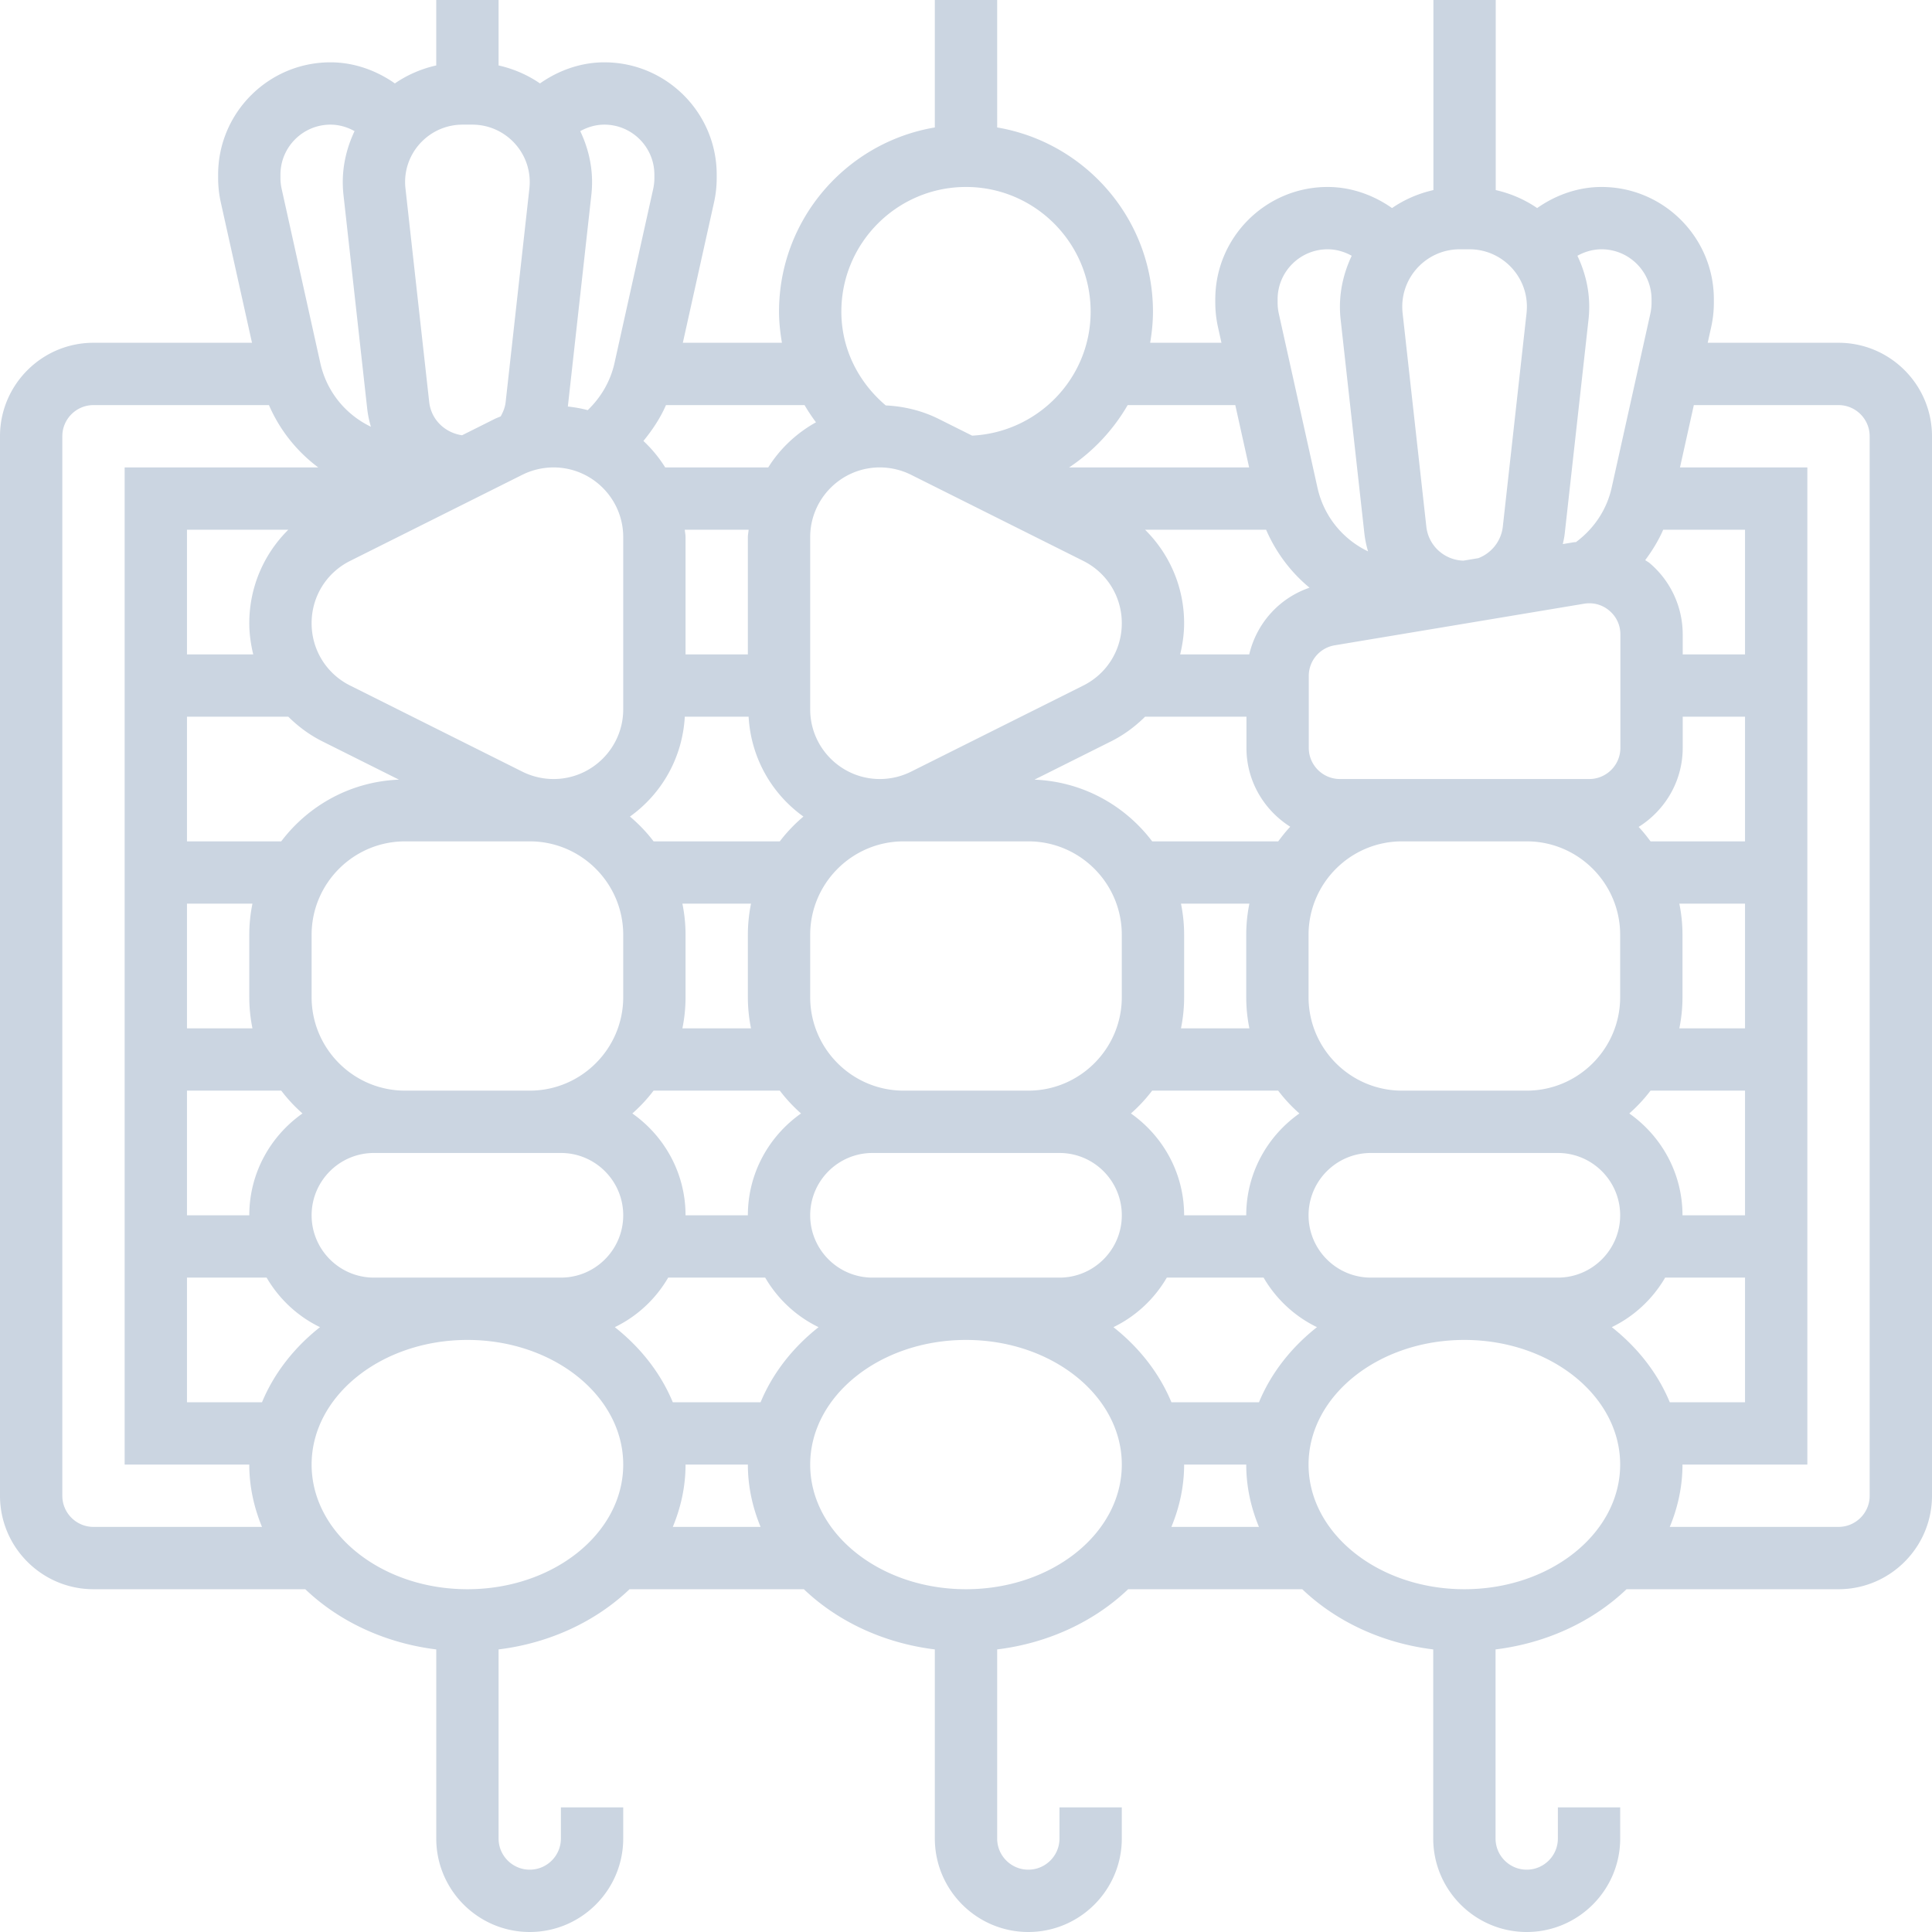 <svg xmlns="http://www.w3.org/2000/svg" version="1.1" xmlns:xlink="http://www.w3.org/1999/xlink" width="512" height="512" x="0" y="0" viewBox="0 0 587.852 587.852" style="enable-background:new 0 0 512 512" xml:space="preserve" class=""><g><path d="M559.407 104.296h-39.803l1.062-4.788a34.24 34.24 0 0 0 .815-7.405V91.07c0-18.849-15.332-34.181-34.181-34.181-7.083 0-13.881 2.408-19.589 6.419-3.755-2.579-8.021-4.437-12.601-5.471V0h-18.963v57.837c-4.58 1.033-8.846 2.892-12.591 5.471-5.717-4.011-12.516-6.419-19.598-6.419-18.849 0-34.181 15.332-34.181 34.181v1.024a34.4 34.4 0 0 0 .815 7.415l1.062 4.788H349.96c.521-3.091.853-6.248.853-9.481 0-28.132-20.546-51.494-47.407-56.036V0h-18.963v38.779c-26.861 4.532-47.407 27.895-47.407 56.036 0 3.224.36 6.372.882 9.481h-30.151l9.491-42.714a34.24 34.24 0 0 0 .815-7.405v-1.033c0-18.849-15.332-34.181-34.181-34.181-7.083 0-13.881 2.408-19.589 6.419-3.755-2.579-8.021-4.437-12.601-5.471V0h-18.963v19.911c-4.58 1.033-8.846 2.892-12.591 5.471-5.717-4.011-12.516-6.419-19.598-6.419-18.849 0-34.181 15.332-34.181 34.181v1.024a34.4 34.4 0 0 0 .815 7.415l9.491 42.714H28.444C12.762 104.296 0 117.058 0 132.741v322.37c0 15.682 12.762 28.444 28.444 28.444H92.89c10.155 9.7 24.102 16.375 39.851 18.318v57.534c0 15.682 12.762 28.444 28.444 28.444s28.444-12.762 28.444-28.444v-9.481h-18.963v9.481c0 5.234-4.257 9.482-9.481 9.482s-9.481-4.248-9.481-9.482v-57.534c15.749-1.944 29.696-8.619 39.851-18.318h53.039c10.155 9.7 24.102 16.375 39.851 18.318v57.534c0 15.682 12.762 28.444 28.444 28.444s28.444-12.762 28.444-28.444v-9.481H322.37v9.481c0 5.234-4.257 9.482-9.482 9.482-5.224 0-9.481-4.248-9.481-9.482v-57.534c15.749-1.944 29.696-8.619 39.851-18.318h52.983c10.155 9.7 24.102 16.375 39.851 18.318v57.534c0 15.682 12.762 28.444 28.444 28.444s28.444-12.762 28.444-28.444v-9.481h-18.963v9.481c0 5.234-4.257 9.482-9.481 9.482s-9.481-4.248-9.481-9.482v-57.534c15.749-1.944 29.696-8.619 39.851-18.318h64.503c15.682 0 28.444-12.762 28.444-28.444v-322.37c-.001-15.683-12.763-28.445-28.446-28.445zm-68.987 299.52c6.817-3.3 12.44-8.562 16.242-15.076h24.301v37.926h-22.898c-3.66-8.827-9.766-16.63-17.645-22.85zM360.296 445.63h18.897c0 6.656 1.413 13.018 3.868 18.963h-26.643c2.466-5.945 3.878-12.307 3.878-18.963zm22.775-18.963h-26.643c-3.66-8.827-9.766-16.631-17.645-22.85 6.817-3.3 12.44-8.562 16.242-15.076h29.449c3.802 6.514 9.425 11.776 16.242 15.076-7.889 6.219-13.995 14.022-17.645 22.85zM208.593 445.63h18.963c0 6.656 1.413 13.018 3.868 18.963h-26.709c2.465-5.945 3.878-12.307 3.878-18.963zm22.831-18.963h-26.709c-3.66-8.827-9.766-16.631-17.645-22.85 6.817-3.3 12.44-8.562 16.242-15.076h29.516c3.802 6.514 9.425 11.776 16.242 15.076-7.88 6.219-13.986 14.022-17.646 22.85zm-151.704 0H56.889v-37.926h24.235c3.802 6.514 9.425 11.776 16.242 15.076-7.88 6.219-13.986 14.022-17.646 22.85zm79.218-282.207a21.44 21.44 0 0 1 9.481-2.238c11.7 0 21.21 9.51 21.21 21.201v52.404c0 11.7-9.51 21.21-21.201 21.21-3.271 0-6.552-.777-9.481-2.238l-52.414-26.207c-7.225-3.612-11.719-10.875-11.719-18.963s4.494-15.351 11.719-18.963zm68.618 18.963v35.688h-18.963v-35.688c0-.768-.18-1.479-.228-2.238h19.418c-.047.759-.227 1.47-.227 2.238zm-19.191 54.651h19.418c.702 12.525 7.064 23.505 16.678 30.379-2.664 2.257-5.073 4.76-7.187 7.547h-38.409c-2.105-2.788-4.523-5.281-7.187-7.547 9.623-6.874 15.985-17.854 16.687-30.379zm59.354-75.852c3.271 0 6.552.777 9.481 2.238l52.414 26.207c7.225 3.612 11.719 10.875 11.719 18.963s-4.494 15.351-11.719 18.963L277.2 234.8a21.38 21.38 0 0 1-9.481 2.238c-11.691 0-21.201-9.51-21.201-21.201v-52.404c.001-11.701 9.51-21.211 21.201-21.211zm117.523 18.963c3.015 6.959 7.557 12.971 13.217 17.636-9.263 3.157-16.119 10.847-18.347 20.29h-21.02c.74-3.063 1.204-6.229 1.204-9.481 0-10.942-4.399-21.039-11.88-28.444h36.826zm96.759 22.509a9.187 9.187 0 0 1 1.602-.133c2.219 0 4.333.768 6.078 2.247 2.171 1.839 3.356 4.418 3.356 7.244v34.503c0 5.234-4.257 9.481-9.481 9.481H407.703c-5.224 0-9.481-4.248-9.481-9.481v-21.864a9.439 9.439 0 0 1 7.927-9.349zm10.97 119.713c0 15.682-12.762 28.444-28.444 28.444H426.6c-15.682 0-28.444-12.762-28.444-28.444v-18.963c0-15.682 12.762-28.444 28.444-28.444h37.926c15.682 0 28.444 12.762 28.444 28.444v18.963zm-113.778 66.371h-18.897c0-12.819-6.428-24.111-16.185-30.986a47.615 47.615 0 0 0 6.457-6.94h38.343a47.513 47.513 0 0 0 6.457 6.94c-9.747 6.874-16.175 18.167-16.175 30.986zm-151.637 0h-18.963c0-12.819-6.428-24.111-16.185-30.986a47.615 47.615 0 0 0 6.457-6.94h38.409a47.513 47.513 0 0 0 6.457 6.94c-9.747 6.874-16.175 18.167-16.175 30.986zM94.815 303.407v-18.963c0-15.682 12.762-28.444 28.444-28.444h37.926c15.682 0 28.444 12.762 28.444 28.444v18.963c0 15.682-12.762 28.444-28.444 28.444h-37.926c-15.682.001-28.444-12.761-28.444-28.444zm112.82-28.444h20.878a47.343 47.343 0 0 0-.958 9.481v18.963c0 3.243.332 6.419.958 9.481h-20.878a47.35 47.35 0 0 0 .958-9.481v-18.963c0-3.242-.332-6.419-.958-9.481zm38.884 28.444v-18.963c0-15.682 12.762-28.444 28.444-28.444h37.926c15.682 0 28.444 12.762 28.444 28.444v18.963c0 15.682-12.762 28.444-28.444 28.444h-37.926c-15.682.001-28.444-12.761-28.444-28.444zm101.897-85.333h30.843v9.481c0 10.117 5.348 18.953 13.331 23.998-1.337 1.384-2.503 2.911-3.669 4.447h-38.343c-8.306-10.97-21.172-18.195-35.821-18.773l23.343-11.672c3.897-1.953 7.329-4.523 10.316-7.481zm31.735 94.815h-20.812a47.35 47.35 0 0 0 .958-9.481v-18.963c0-3.243-.332-6.419-.958-9.481h20.812a47.343 47.343 0 0 0-.958 9.481v18.963c0 3.242.332 6.418.958 9.481zM77.047 199.111H56.889v-37.926h30.834c-7.471 7.405-11.871 17.503-11.871 28.444 0 3.253.464 6.42 1.195 9.482zm-20.158 18.963h30.834c2.987 2.958 6.419 5.528 10.325 7.481l23.343 11.672c-14.648.578-27.515 7.803-35.821 18.773H56.889zm0 56.889H76.81a47.343 47.343 0 0 0-.958 9.481v18.963c0 3.243.332 6.419.958 9.481H56.889zm0 56.889H85.58a47.513 47.513 0 0 0 6.457 6.94c-9.756 6.874-16.185 18.167-16.185 30.986H56.889zm56.889 56.889c-10.458 0-18.963-8.505-18.963-18.963s8.505-18.963 18.963-18.963H170.666c10.458 0 18.963 8.505 18.963 18.963s-8.505 18.963-18.963 18.963zm151.703 0c-10.458 0-18.963-8.505-18.963-18.963s8.505-18.963 18.963-18.963h56.89c10.458 0 18.963 8.505 18.963 18.963s-8.505 18.963-18.963 18.963zm151.638 0c-10.458 0-18.963-8.505-18.963-18.963s8.505-18.963 18.963-18.963H474.007c10.458 0 18.963 8.505 18.963 18.963s-8.505 18.963-18.963 18.963zm113.844-18.963h-19.029c0-12.819-6.428-24.111-16.185-30.986a47.615 47.615 0 0 0 6.457-6.94h28.757zm0-56.889h-19.987a47.35 47.35 0 0 0 .958-9.481v-18.963c0-3.243-.332-6.419-.958-9.481h19.987zm0-56.889h-28.748c-1.147-1.517-2.304-3.025-3.631-4.39 8.031-5.035 13.416-13.9 13.416-24.055v-9.481h18.963zm0-56.889H512v-6.059a28.41 28.41 0 0 0-10.06-21.713c-.417-.36-.91-.578-1.346-.91 2.143-2.882 4.03-5.935 5.471-9.244h24.898zM502.519 91.07v1.024c0 1.1-.123 2.219-.36 3.309l-11.776 52.983c-1.498 6.732-5.385 12.487-10.875 16.564-.209.028-.417 0-.626.038l-3.366.559c.237-1.052.474-2.114.588-3.205l7.225-64.996c.152-1.337.228-2.683.228-4.02 0-5.566-1.356-10.78-3.594-15.502 2.238-1.242 4.741-1.972 7.339-1.972 8.39 0 15.217 6.827 15.217 15.218zm-58.378-15.218h2.977c9.633 0 17.474 7.832 17.474 17.474 0 .635-.038 1.28-.104 1.925l-7.225 65.005c-.484 4.333-3.404 8.031-7.452 9.576l-4.551.759c-5.803-.19-10.619-4.532-11.264-10.335l-7.225-65.015a18.616 18.616 0 0 1-.104-1.915c0-9.642 7.841-17.474 17.474-17.474zm-55.4 15.218c0-8.391 6.827-15.218 15.218-15.218 2.598 0 5.101.73 7.329 1.972-2.228 4.722-3.584 9.937-3.584 15.502 0 1.346.076 2.683.228 4.02l7.215 65.005a30.882 30.882 0 0 0 1.119 5.423c-7.633-3.669-13.445-10.6-15.398-19.38l-11.767-52.983a15.647 15.647 0 0 1-.36-3.309zm-45.625 32.189h32.749l4.21 18.963H325.31a57.278 57.278 0 0 0 17.806-18.963zm-49.19-66.37c20.916 0 37.926 17.01 37.926 37.926 0 20.281-16.033 36.741-36.068 37.736l-10.107-5.054c-5.016-2.513-10.572-3.878-16.166-4.134C260.997 116.12 256 105.956 256 94.815c0-20.916 17.01-37.926 37.926-37.926zm-45.644 71.604c-5.926 3.309-10.932 7.983-14.526 13.729h-31.355a39.806 39.806 0 0 0-6.628-8.05c2.731-3.347 5.139-6.94 6.865-10.913h42.164a55.765 55.765 0 0 0 3.48 5.234zm-49.171-75.349v1.024c0 1.1-.123 2.219-.36 3.309l-11.776 52.992c-1.233 5.528-4.115 10.458-8.154 14.327-1.963-.531-3.973-.872-6.04-1.1l7.14-64.275c.152-1.337.228-2.683.228-4.02 0-5.566-1.356-10.78-3.593-15.502 2.238-1.242 4.741-1.972 7.339-1.972 8.389-.001 15.216 6.835 15.216 15.217zm-58.377-15.218h2.977c9.633 0 17.474 7.832 17.474 17.474 0 .635-.038 1.28-.104 1.925l-7.225 65.005c-.171 1.564-.749 3.006-1.508 4.361-.626.275-1.271.503-1.877.806l-9.87 4.94c-5.205-.749-9.406-4.741-10.003-10.107l-7.225-65.015a16.184 16.184 0 0 1-.114-1.915c0-9.642 7.841-17.474 17.475-17.474zM85.333 53.144c0-8.391 6.827-15.218 15.218-15.218 2.598 0 5.101.73 7.329 1.972-2.228 4.722-3.584 9.937-3.584 15.502 0 1.346.076 2.683.228 4.02l7.215 65.005a30.882 30.882 0 0 0 1.119 5.423c-7.633-3.669-13.445-10.6-15.398-19.38L85.703 57.486a15.033 15.033 0 0 1-.37-3.309zm-66.37 401.967v-322.37c0-5.234 4.257-9.481 9.481-9.481h53.39c3.319 7.671 8.524 14.118 15 18.963H37.926V445.63h37.926c0 6.656 1.413 13.018 3.868 18.963H28.444c-5.224 0-9.481-4.248-9.481-9.482zm123.259 28.445c-26.14 0-47.407-17.01-47.407-37.926s21.267-37.926 47.407-37.926 47.407 17.01 47.407 37.926-21.266 37.926-47.407 37.926zm151.704 0c-26.14 0-47.407-17.01-47.407-37.926s21.267-37.926 47.407-37.926 47.407 17.01 47.407 37.926-21.267 37.926-47.407 37.926zm151.637 0c-26.14 0-47.407-17.01-47.407-37.926s21.267-37.926 47.407-37.926 47.407 17.01 47.407 37.926-21.266 37.926-47.407 37.926zm123.326-28.445c0 5.234-4.257 9.481-9.482 9.481h-51.342c2.465-5.945 3.868-12.307 3.868-18.963h37.992V142.222h-38.751l4.21-18.963h44.022c5.224 0 9.482 4.248 9.482 9.481v322.371z" fill="#cbd5e1" opacity="1" data-original="#000000" class=""></path></g></svg>
